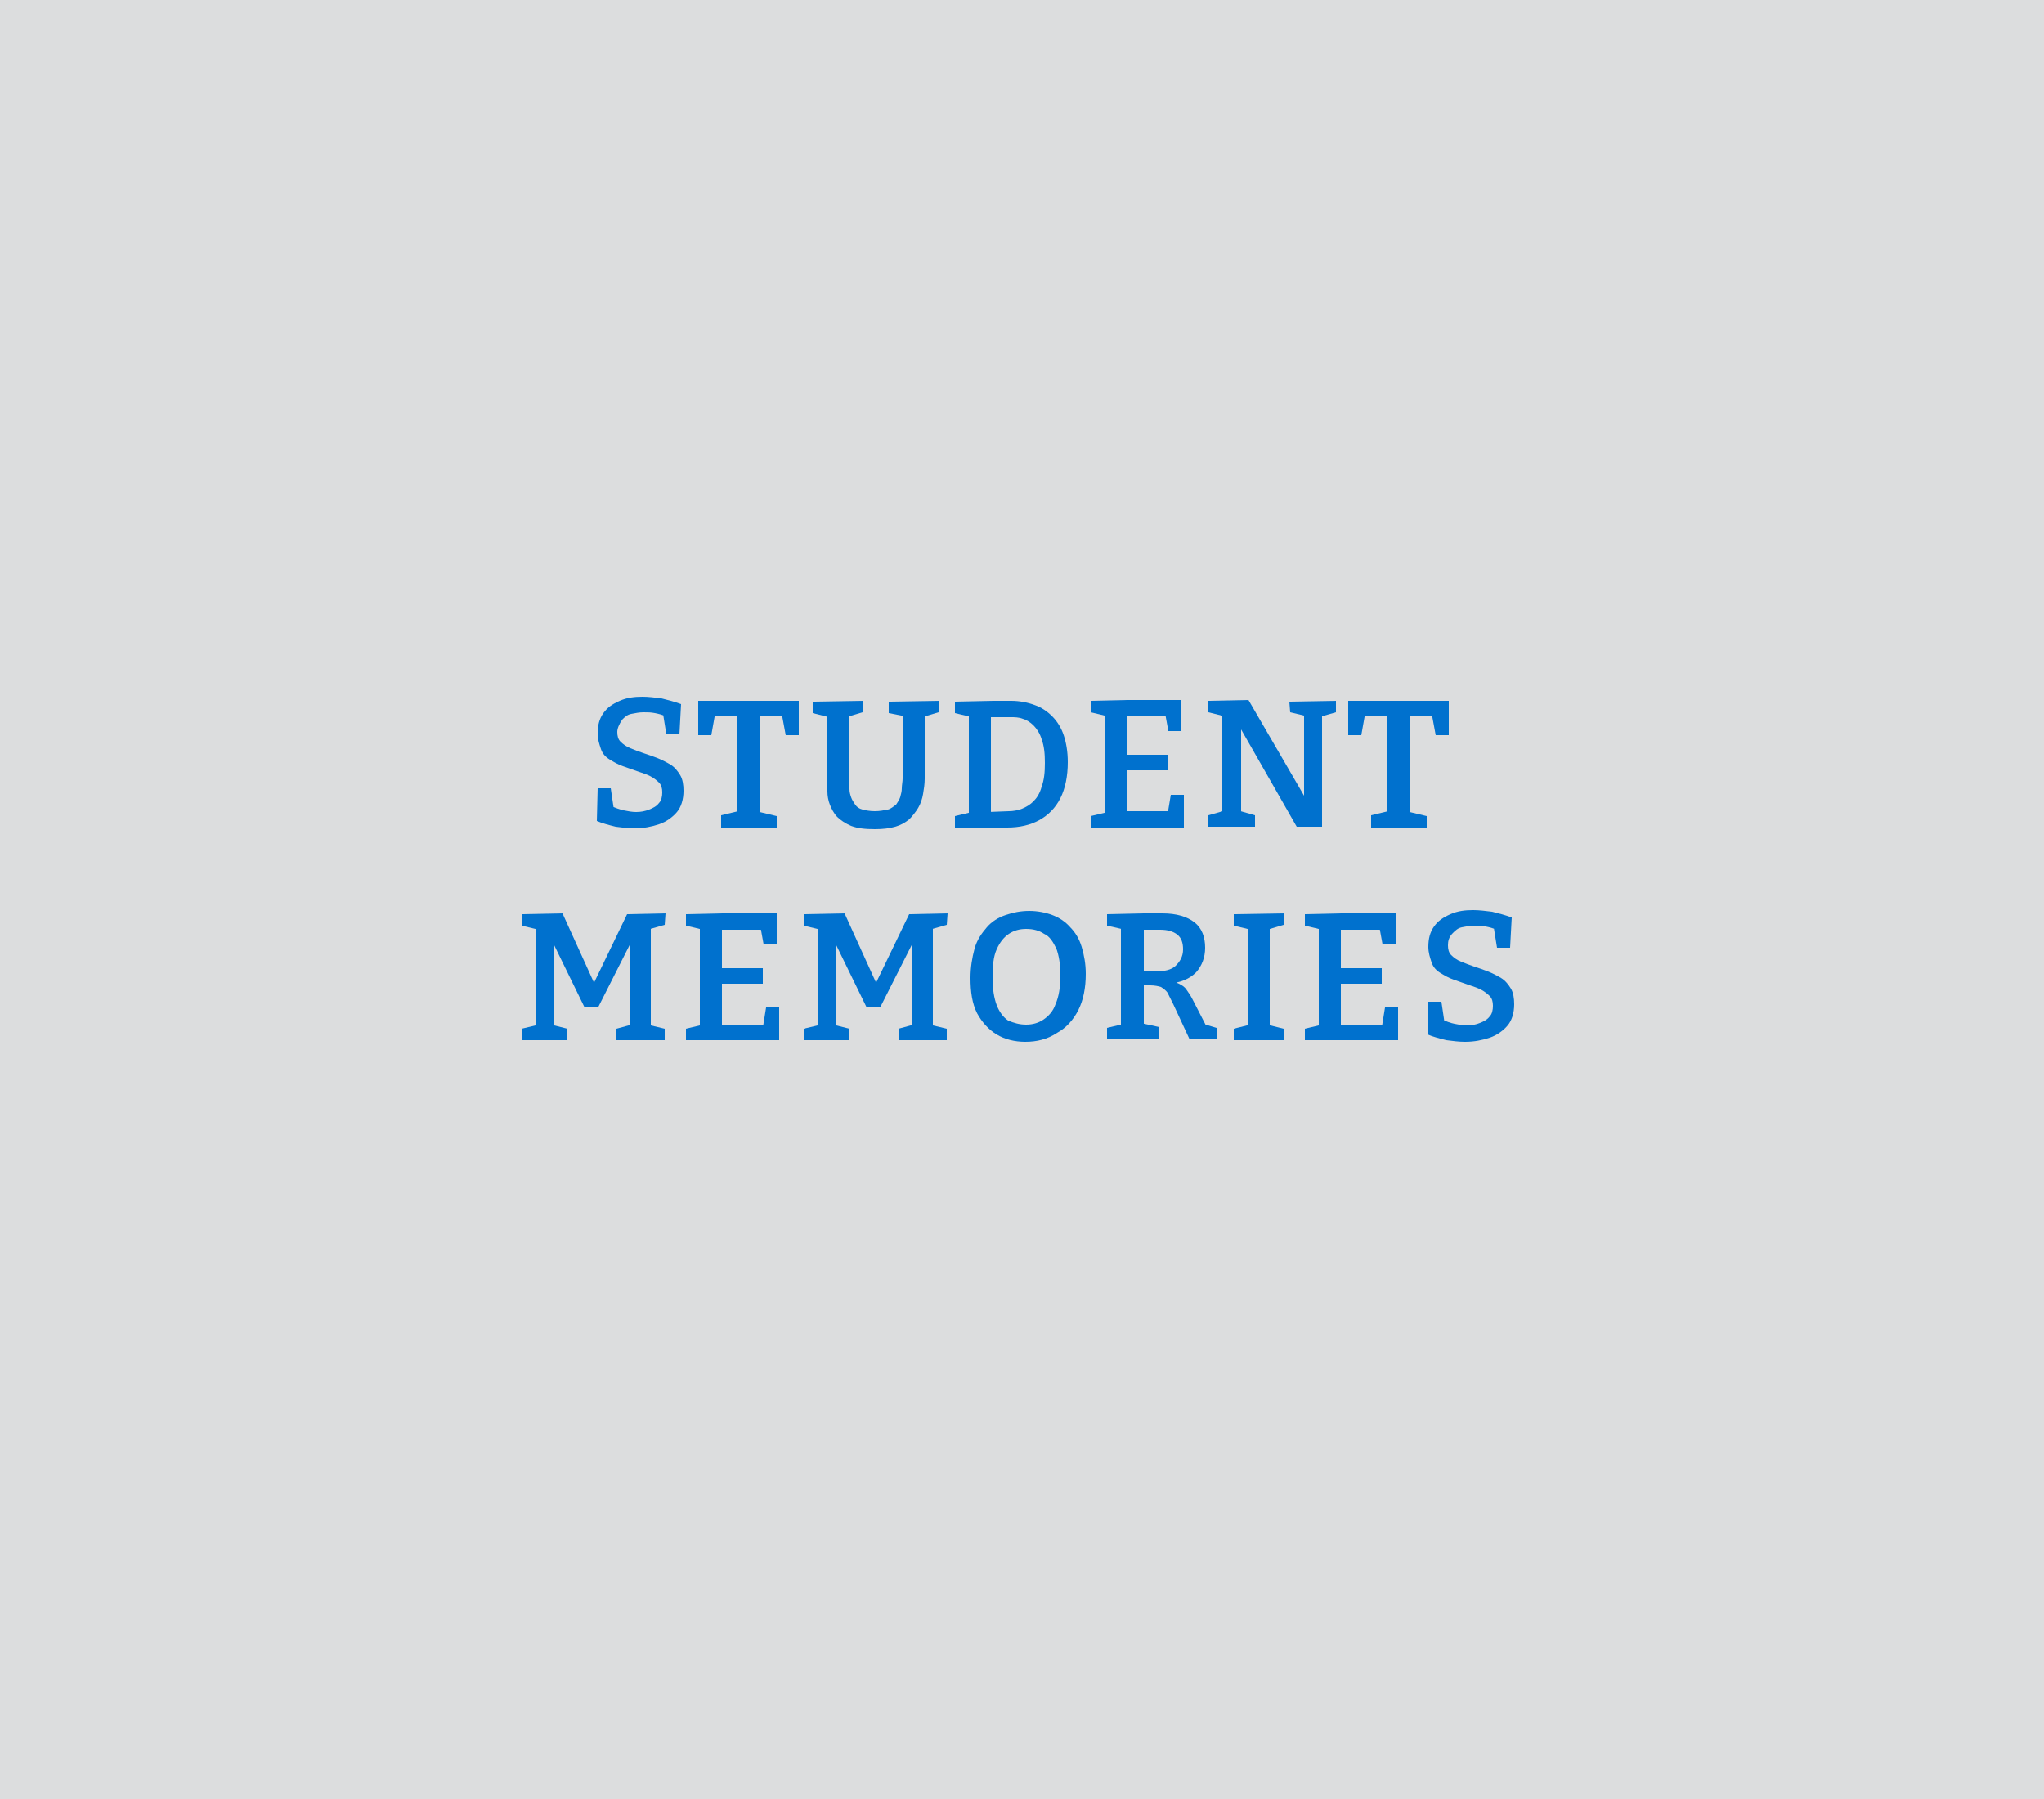 <?xml version="1.0" encoding="utf-8"?>
<!-- Generator: Adobe Illustrator 26.5.0, SVG Export Plug-In . SVG Version: 6.00 Build 0)  -->
<svg version="1.1" id="Layer_1" xmlns="http://www.w3.org/2000/svg" xmlns:xlink="http://www.w3.org/1999/xlink" x="0px" y="0px"
	 width="250px" height="220px" viewBox="0 0 250 220" style="enable-background:new 0 0 250 220;" xml:space="preserve">
<rect x="0" y="0" width="250" height="220" fill="#333333" stroke="none"/>
<style type="text/css">
	.st0{fill:#FFFFFF;}
	.st1{fill:#DCDDDE;}
	.st2{fill:#0071CE;}
</style>
<g>
	<g>
		<path class="st0" d="M83.1,114.6h1.6v4H73.3v-1.4l2.1-0.5l-0.4,0.5v-12.6l0.4,0.5l-2.1-0.5v-1.4l4.4-0.1h6.7v3.8h-1.6l-0.4-2.2
			l0.5,0.4h-5.6l0.4-0.4v5.5l-0.4-0.4h5.4v1.9h-5.4l0.4-0.5v5.9l-0.4-0.4h5.9l-0.5,0.4L83.1,114.6z"/>
		<path class="st0" d="M97.6,103.3l5.7-0.1v1.4l-2.1,0.6l0.4-0.6v14h-3.1L91.2,106h0.4v11.2l-0.4-0.6l2.1,0.6v1.4h-5.7v-1.4l2.1-0.6
			l-0.4,0.6v-12.6l0.3,0.5l-2-0.5v-1.4l4.9-0.1l7.2,12.4h-0.4v-11l0.4,0.6l-2.1-0.5V103.3z"/>
		<path class="st0" d="M119.4,122.7c-0.5,0-1.1-0.1-1.7-0.4s-1.4-0.7-2.3-1.3c-0.9-0.6-2-1.4-3.4-2.3l0.6,0.2
			c-1.3,0-2.5-0.3-3.6-0.9s-1.8-1.5-2.4-2.6s-0.8-2.6-0.8-4.3c0-1.4,0.2-2.5,0.5-3.5s0.9-1.9,1.5-2.5s1.4-1.2,2.3-1.5
			s1.9-0.5,2.9-0.5s2,0.2,2.8,0.5s1.6,0.8,2.2,1.5s1.1,1.4,1.4,2.4s0.5,2.1,0.5,3.3c0,1.5-0.2,2.8-0.7,3.9s-1.1,2-2,2.7
			s-1.8,1.2-2.9,1.4l0.1-0.3c0.9,0.5,1.6,1,2.2,1.3s1.1,0.6,1.5,0.7s0.8,0.2,1.2,0.2c0.4,0,0.7-0.1,1.1-0.2s0.8-0.3,1.3-0.6l1,1.7
			c-0.7,0.4-1.3,0.8-1.8,1C120.4,122.6,119.9,122.7,119.4,122.7z M108.7,111c0,1.4,0.2,2.5,0.5,3.3s0.8,1.5,1.4,1.9s1.3,0.6,2.2,0.6
			c0.9,0,1.6-0.2,2.3-0.6c0.6-0.4,1.1-1.1,1.5-2s0.5-2,0.5-3.5c0-1.3-0.2-2.4-0.5-3.3s-0.8-1.5-1.5-1.8c-0.6-0.4-1.4-0.6-2.2-0.6
			c-0.8,0-1.6,0.2-2.2,0.6s-1.1,1.1-1.5,1.9C108.9,108.4,108.7,109.6,108.7,111z"/>
		<path class="st0" d="M131.7,103.3l6.1-0.1v1.4l-2,0.6l0.3-0.7v8.2c0,0.7-0.1,1.3-0.2,1.9c-0.1,0.6-0.3,1.2-0.6,1.7s-0.7,1-1.1,1.4
			c-0.5,0.4-1,0.7-1.7,0.9c-0.7,0.2-1.5,0.3-2.5,0.3c-1.2,0-2.1-0.1-2.9-0.4c-0.7-0.3-1.3-0.7-1.7-1.1s-0.7-1-0.9-1.5
			c-0.2-0.5-0.3-1.1-0.3-1.6s-0.1-0.9-0.1-1.3v-8.4l0.3,0.7l-2-0.5v-1.4l6.1-0.1v1.4l-2,0.6l0.3-0.7v8.4c0,0.4,0,0.8,0.1,1.1
			c0,0.4,0.1,0.7,0.2,1s0.3,0.6,0.5,0.9s0.5,0.5,0.9,0.6s0.9,0.2,1.5,0.2s1.1-0.1,1.6-0.2c0.4-0.1,0.7-0.4,1-0.6
			c0.2-0.3,0.4-0.6,0.5-0.9c0.1-0.4,0.2-0.7,0.2-1.1s0.1-0.8,0.1-1.2v-8.2l0.3,0.6l-2-0.4L131.7,103.3L131.7,103.3z"/>
		<path class="st0" d="M146.1,104.5l-2,0.6l0.3-0.4v12.4l-0.3-0.4l2,0.5v1.4H140v-1.4l2-0.5l-0.3,0.4v-12.4l0.4,0.4l-2.1-0.5v-1.4
			l6.1-0.1L146.1,104.5L146.1,104.5z"/>
		<path class="st0" d="M148.7,118.6v-1.4l2.1-0.5l-0.4,0.5v-12.6l0.5,0.6l-2.2-0.5v-1.4l4.5-0.1h2.3c1.7,0,3,0.4,3.9,1.1
			s1.3,1.8,1.3,3.1c0,1.2-0.4,2.2-1.1,3c-0.8,0.8-1.9,1.3-3.5,1.4v-0.3c0.6,0,1,0.1,1.4,0.3c0.4,0.2,0.7,0.4,0.9,0.7
			s0.5,0.7,0.7,1.1l1.8,3.5l-0.8-0.5l2,0.6v1.4h-3.3l-2-4.3c-0.3-0.6-0.5-1-0.7-1.4c-0.2-0.3-0.5-0.5-0.8-0.7
			c-0.3-0.1-0.8-0.2-1.3-0.2h-1.3l0.5-0.4v5.5l-0.4-0.5l2.3,0.5v1.4h-6.4V118.6z M153.1,110.9l-0.5-0.7h1.9c1.1,0,2-0.2,2.5-0.7
			s0.9-1.1,0.9-2c0-0.8-0.2-1.4-0.7-1.8s-1.2-0.6-2.1-0.6h-2.5l0.5-0.4L153.1,110.9L153.1,110.9z"/>
		<path class="st0" d="M173.9,114.6h1.6v4h-11.4v-1.4l2.1-0.5l-0.4,0.5v-12.6l0.4,0.5l-2.1-0.5v-1.4l4.4-0.1h6.7v3.8h-1.6l-0.4-2.2
			l0.5,0.4h-5.6l0.4-0.4v5.5l-0.4-0.4h5.4v1.9h-5.4l0.4-0.5v5.9l-0.4-0.4h5.9l-0.5,0.4L173.9,114.6z"/>
	</g>
</g>
<g>
	<rect y="0" class="st1" width="250" height="220"/>
	<g>
		<g>
			<path class="st2" d="M75.5,89.5c0,0.5,0.1,0.9,0.4,1.2c0.3,0.3,0.7,0.6,1.2,0.8s1,0.4,1.6,0.6s1.2,0.4,1.7,0.6s1.1,0.5,1.6,0.8
				s0.9,0.8,1.2,1.3c0.3,0.5,0.4,1.2,0.4,1.9c0,1.1-0.3,2-0.8,2.6s-1.3,1.2-2.2,1.5c-0.9,0.3-1.9,0.5-3,0.5c-0.8,0-1.5-0.1-2.3-0.2
				c-0.8-0.2-1.6-0.4-2.3-0.7l0.1-4h1.6l0.4,2.7l-0.3-0.5c0.5,0.2,1,0.4,1.5,0.5s1,0.2,1.5,0.2c0.6,0,1.1-0.1,1.6-0.3
				s0.9-0.4,1.2-0.8c0.3-0.3,0.4-0.8,0.4-1.3s-0.1-0.9-0.4-1.2s-0.7-0.6-1.1-0.8s-1-0.4-1.6-0.6s-1.1-0.4-1.7-0.6s-1.1-0.5-1.6-0.8
				s-0.9-0.7-1.1-1.3s-0.4-1.2-0.4-1.9c0-1,0.2-1.8,0.7-2.5s1.1-1.1,2-1.5s1.8-0.5,2.8-0.5c0.7,0,1.5,0.1,2.3,0.2
				c0.8,0.2,1.6,0.4,2.4,0.7l-0.2,3.7h-1.6l-0.4-2.5l0.3,0.3c-0.4-0.2-0.8-0.3-1.3-0.4s-0.9-0.1-1.4-0.1s-1,0.1-1.5,0.2
				s-0.8,0.4-1.1,0.7C75.7,88.6,75.5,89.1,75.5,89.5z"/>
			<path class="st2" d="M88.2,101.1v-1.4l2.5-0.6l-0.5,0.7V87.2l0.5,0.4h-3.8l0.6-0.5L87,89.9h-1.6v-4.2h12.3v4.2h-1.6l-0.5-2.7
				l0.6,0.4h-3.8l0.6-0.4v12.7l-0.5-0.7l2.5,0.6v1.4h-6.8V101.1z"/>
			<path class="st2" d="M108.7,85.8l6.1-0.1v1.4l-2,0.6l0.3-0.7v8.2c0,0.7-0.1,1.3-0.2,1.9s-0.3,1.2-0.6,1.7c-0.3,0.5-0.7,1-1.1,1.4
				c-0.5,0.4-1,0.7-1.7,0.9c-0.7,0.2-1.5,0.3-2.5,0.3c-1.2,0-2.1-0.1-2.9-0.4c-0.7-0.3-1.3-0.7-1.7-1.1s-0.7-1-0.9-1.5
				c-0.2-0.5-0.3-1.1-0.3-1.6s-0.1-0.9-0.1-1.3V87l0.3,0.7l-2-0.5v-1.4l6.1-0.1v1.4l-2,0.6l0.3-0.7v8.4c0,0.4,0,0.8,0.1,1.1
				c0,0.4,0.1,0.7,0.2,1s0.3,0.6,0.5,0.9s0.5,0.5,0.9,0.6s0.9,0.2,1.5,0.2s1.1-0.1,1.6-0.2c0.4-0.1,0.7-0.4,1-0.6
				c0.2-0.3,0.4-0.6,0.5-0.9c0.1-0.4,0.2-0.7,0.2-1.1s0.1-0.8,0.1-1.2V87l0.3,0.6l-2-0.4C108.7,87.2,108.7,85.8,108.7,85.8z"/>
			<path class="st2" d="M123.7,85.7c1,0,2,0.2,2.8,0.5c0.9,0.3,1.6,0.8,2.2,1.4s1.1,1.4,1.4,2.3c0.3,0.9,0.5,2,0.5,3.3
				c0,1.7-0.3,3.2-0.9,4.4s-1.5,2.1-2.6,2.7s-2.4,0.9-3.9,0.9h-6.4v-1.4l2.1-0.5l-0.4,0.5V87.1l0.4,0.6l-2.1-0.5v-1.4l4.7-0.1H123.7
				z M123.4,99.2c0.5,0,1.1-0.1,1.6-0.3c0.5-0.2,1-0.5,1.4-0.9s0.8-1,1-1.8c0.3-0.8,0.4-1.7,0.4-2.9c0-1.2-0.1-2.1-0.4-2.9
				c-0.2-0.7-0.6-1.3-1-1.7c-0.4-0.4-0.9-0.7-1.3-0.8c-0.5-0.2-1-0.2-1.5-0.2h-2.8l0.4-0.4v12.4l-0.4-0.4L123.4,99.2L123.4,99.2z"/>
			<path class="st2" d="M143.2,97.2h1.6v4h-11.4v-1.4l2.1-0.5l-0.4,0.5V87.1l0.4,0.5l-2.1-0.5v-1.4l4.4-0.1h6.7v3.8h-1.6l-0.4-2.2
				l0.5,0.4h-5.6l0.4-0.4v5.5l-0.4-0.4h5.4v1.9h-5.4l0.4-0.5v5.9l-0.4-0.4h5.9l-0.5,0.4L143.2,97.2z"/>
			<path class="st2" d="M157.7,85.8l5.7-0.1v1.4l-2.1,0.6l0.4-0.6v14h-3.1l-7.2-12.6h0.4v11.2l-0.4-0.6l2.1,0.6v1.4h-5.7v-1.4
				l2.1-0.6l-0.4,0.6V87.1l0.3,0.5l-2-0.5v-1.4l4.9-0.1l7.2,12.4h-0.4V87l0.4,0.6l-2.1-0.5L157.7,85.8L157.7,85.8z"/>
			<path class="st2" d="M167.7,101.1v-1.4l2.5-0.6l-0.5,0.7V87.2l0.5,0.4h-3.8l0.6-0.5l-0.5,2.8h-1.6v-4.2h12.3v4.2h-1.6l-0.5-2.7
				l0.6,0.4h-3.8l0.6-0.4v12.7l-0.5-0.7l2.5,0.6v1.4h-6.8V101.1z"/>
			<path class="st2" d="M81.3,113.1l-2.1,0.6l0.4-0.7v12.8l-0.4-0.5l2.1,0.5v1.4h-5.9v-1.4l2.2-0.6l-0.5,0.6v-11.2h0.4l-4.3,8.5
				l-1.7,0.1l-4.2-8.6h0.4v11.2l-0.3-0.5l2,0.5v1.4h-5.6v-1.4l2.1-0.5l-0.4,0.5V113l0.4,0.7l-2.1-0.5v-1.4l5-0.1l4,8.8h-0.3l4.2-8.7
				l4.7-0.1L81.3,113.1L81.3,113.1z"/>
			<path class="st2" d="M93.7,123.2h1.6v4H83.9v-1.4l2.1-0.5l-0.4,0.5v-12.6l0.4,0.5l-2.1-0.5v-1.4l4.4-0.1H95v3.8h-1.6l-0.4-2.2
				l0.5,0.4h-5.6l0.4-0.4v5.5l-0.4-0.4h5.4v1.9h-5.4l0.4-0.5v5.9l-0.4-0.4h5.9l-0.5,0.4L93.7,123.2z"/>
			<path class="st2" d="M115.8,113.1l-2.1,0.6l0.4-0.7v12.8l-0.4-0.5l2.1,0.5v1.4h-5.9v-1.4l2.2-0.6l-0.5,0.6v-11.2h0.4l-4.3,8.5
				l-1.7,0.1l-4.2-8.6h0.4v11.2l-0.3-0.5l2,0.5v1.4h-5.6v-1.4l2.1-0.5l-0.4,0.5V113l0.4,0.7l-2.1-0.5v-1.4l5-0.1l4,8.8H107l4.2-8.7
				l4.7-0.1L115.8,113.1L115.8,113.1z"/>
			<path class="st2" d="M125.4,127.4c-1.3,0-2.5-0.3-3.5-0.9s-1.8-1.5-2.4-2.6c-0.6-1.2-0.8-2.6-0.8-4.3c0-1.3,0.2-2.5,0.5-3.6
				s0.9-1.9,1.5-2.6s1.4-1.2,2.3-1.5s1.8-0.5,2.9-0.5c1,0,2,0.2,2.8,0.5c0.8,0.3,1.6,0.8,2.2,1.5c0.6,0.6,1.1,1.4,1.4,2.4
				c0.3,1,0.5,2.1,0.5,3.3c0,1.7-0.3,3.2-0.9,4.4c-0.6,1.2-1.5,2.2-2.6,2.8C128.1,127.1,126.8,127.4,125.4,127.4z M125.5,125.3
				c0.8,0,1.5-0.2,2.1-0.6s1.2-1,1.5-1.9c0.4-0.9,0.6-2.1,0.6-3.5s-0.2-2.5-0.5-3.3c-0.4-0.8-0.8-1.5-1.5-1.8
				c-0.6-0.4-1.3-0.6-2.2-0.6c-0.8,0-1.5,0.2-2.1,0.6s-1.1,1-1.5,1.9s-0.5,2-0.5,3.5c0,1.4,0.2,2.5,0.5,3.3s0.8,1.5,1.4,1.9
				C124,125.1,124.7,125.3,125.5,125.3z"/>
			<path class="st2" d="M135.4,127.1v-1.4l2.1-0.5l-0.4,0.5v-12.6l0.5,0.6l-2.2-0.5v-1.4l4.5-0.1h2.3c1.7,0,3,0.4,3.9,1.1
				s1.3,1.8,1.3,3.1c0,1.2-0.4,2.2-1.1,3c-0.8,0.8-1.9,1.3-3.5,1.4V120c0.6,0,1,0.1,1.4,0.3c0.4,0.2,0.7,0.4,0.9,0.7
				s0.5,0.7,0.7,1.1l1.8,3.5l-0.8-0.5l2,0.6v1.4h-3.3l-2-4.3c-0.3-0.6-0.5-1-0.7-1.4c-0.2-0.3-0.5-0.5-0.8-0.7
				c-0.3-0.1-0.8-0.2-1.3-0.2h-1.3l0.5-0.4v5.5l-0.4-0.5l2.3,0.5v1.4L135.4,127.1L135.4,127.1z M139.9,119.5l-0.5-0.7h1.9
				c1.1,0,2-0.2,2.5-0.7s0.9-1.1,0.9-2c0-0.8-0.2-1.4-0.7-1.8s-1.2-0.6-2.1-0.6h-2.5l0.5-0.4L139.9,119.5L139.9,119.5z"/>
			<path class="st2" d="M157,113.1l-2,0.6l0.3-0.4v12.4l-0.3-0.4l2,0.5v1.4h-6.1v-1.4l2-0.5l-0.3,0.4v-12.4l0.4,0.4l-2.1-0.5v-1.4
				l6.1-0.1L157,113.1L157,113.1z"/>
			<path class="st2" d="M169.4,123.2h1.6v4h-11.4v-1.4l2.1-0.5l-0.4,0.5v-12.6l0.4,0.5l-2.1-0.5v-1.4l4.4-0.1h6.7v3.8h-1.6l-0.4-2.2
				l0.5,0.4h-5.6l0.4-0.4v5.5l-0.4-0.4h5.4v1.9h-5.4l0.4-0.5v5.9l-0.4-0.4h5.9l-0.5,0.4L169.4,123.2z"/>
			<path class="st2" d="M177.1,115.6c0,0.5,0.1,0.9,0.4,1.2c0.3,0.3,0.7,0.6,1.2,0.8s1,0.4,1.6,0.6s1.2,0.4,1.7,0.6s1.1,0.5,1.6,0.8
				s0.9,0.8,1.2,1.3s0.4,1.2,0.4,1.9c0,1.1-0.3,2-0.8,2.6s-1.3,1.2-2.2,1.5s-1.9,0.5-3,0.5c-0.8,0-1.5-0.1-2.3-0.2
				c-0.8-0.2-1.6-0.4-2.3-0.7l0.1-4h1.6l0.4,2.7l-0.3-0.5c0.5,0.2,1,0.4,1.5,0.5s1,0.2,1.5,0.2c0.6,0,1.1-0.1,1.6-0.3
				s0.9-0.4,1.2-0.8c0.3-0.3,0.4-0.8,0.4-1.3s-0.1-0.9-0.4-1.2s-0.7-0.6-1.1-0.8s-1-0.4-1.6-0.6s-1.1-0.4-1.7-0.6
				c-0.6-0.2-1.1-0.5-1.6-0.8s-0.9-0.7-1.1-1.3s-0.4-1.2-0.4-1.9c0-1,0.2-1.8,0.7-2.5s1.1-1.1,2-1.5s1.8-0.5,2.8-0.5
				c0.7,0,1.5,0.1,2.3,0.2c0.8,0.2,1.6,0.4,2.4,0.7l-0.2,3.7h-1.6l-0.4-2.5l0.3,0.3c-0.4-0.2-0.8-0.3-1.3-0.4s-0.9-0.1-1.4-0.1
				s-1,0.1-1.5,0.2s-0.8,0.4-1.1,0.7C177.2,114.6,177.1,115.1,177.1,115.6z"/>
		</g>
	</g>
</g>
</svg>

